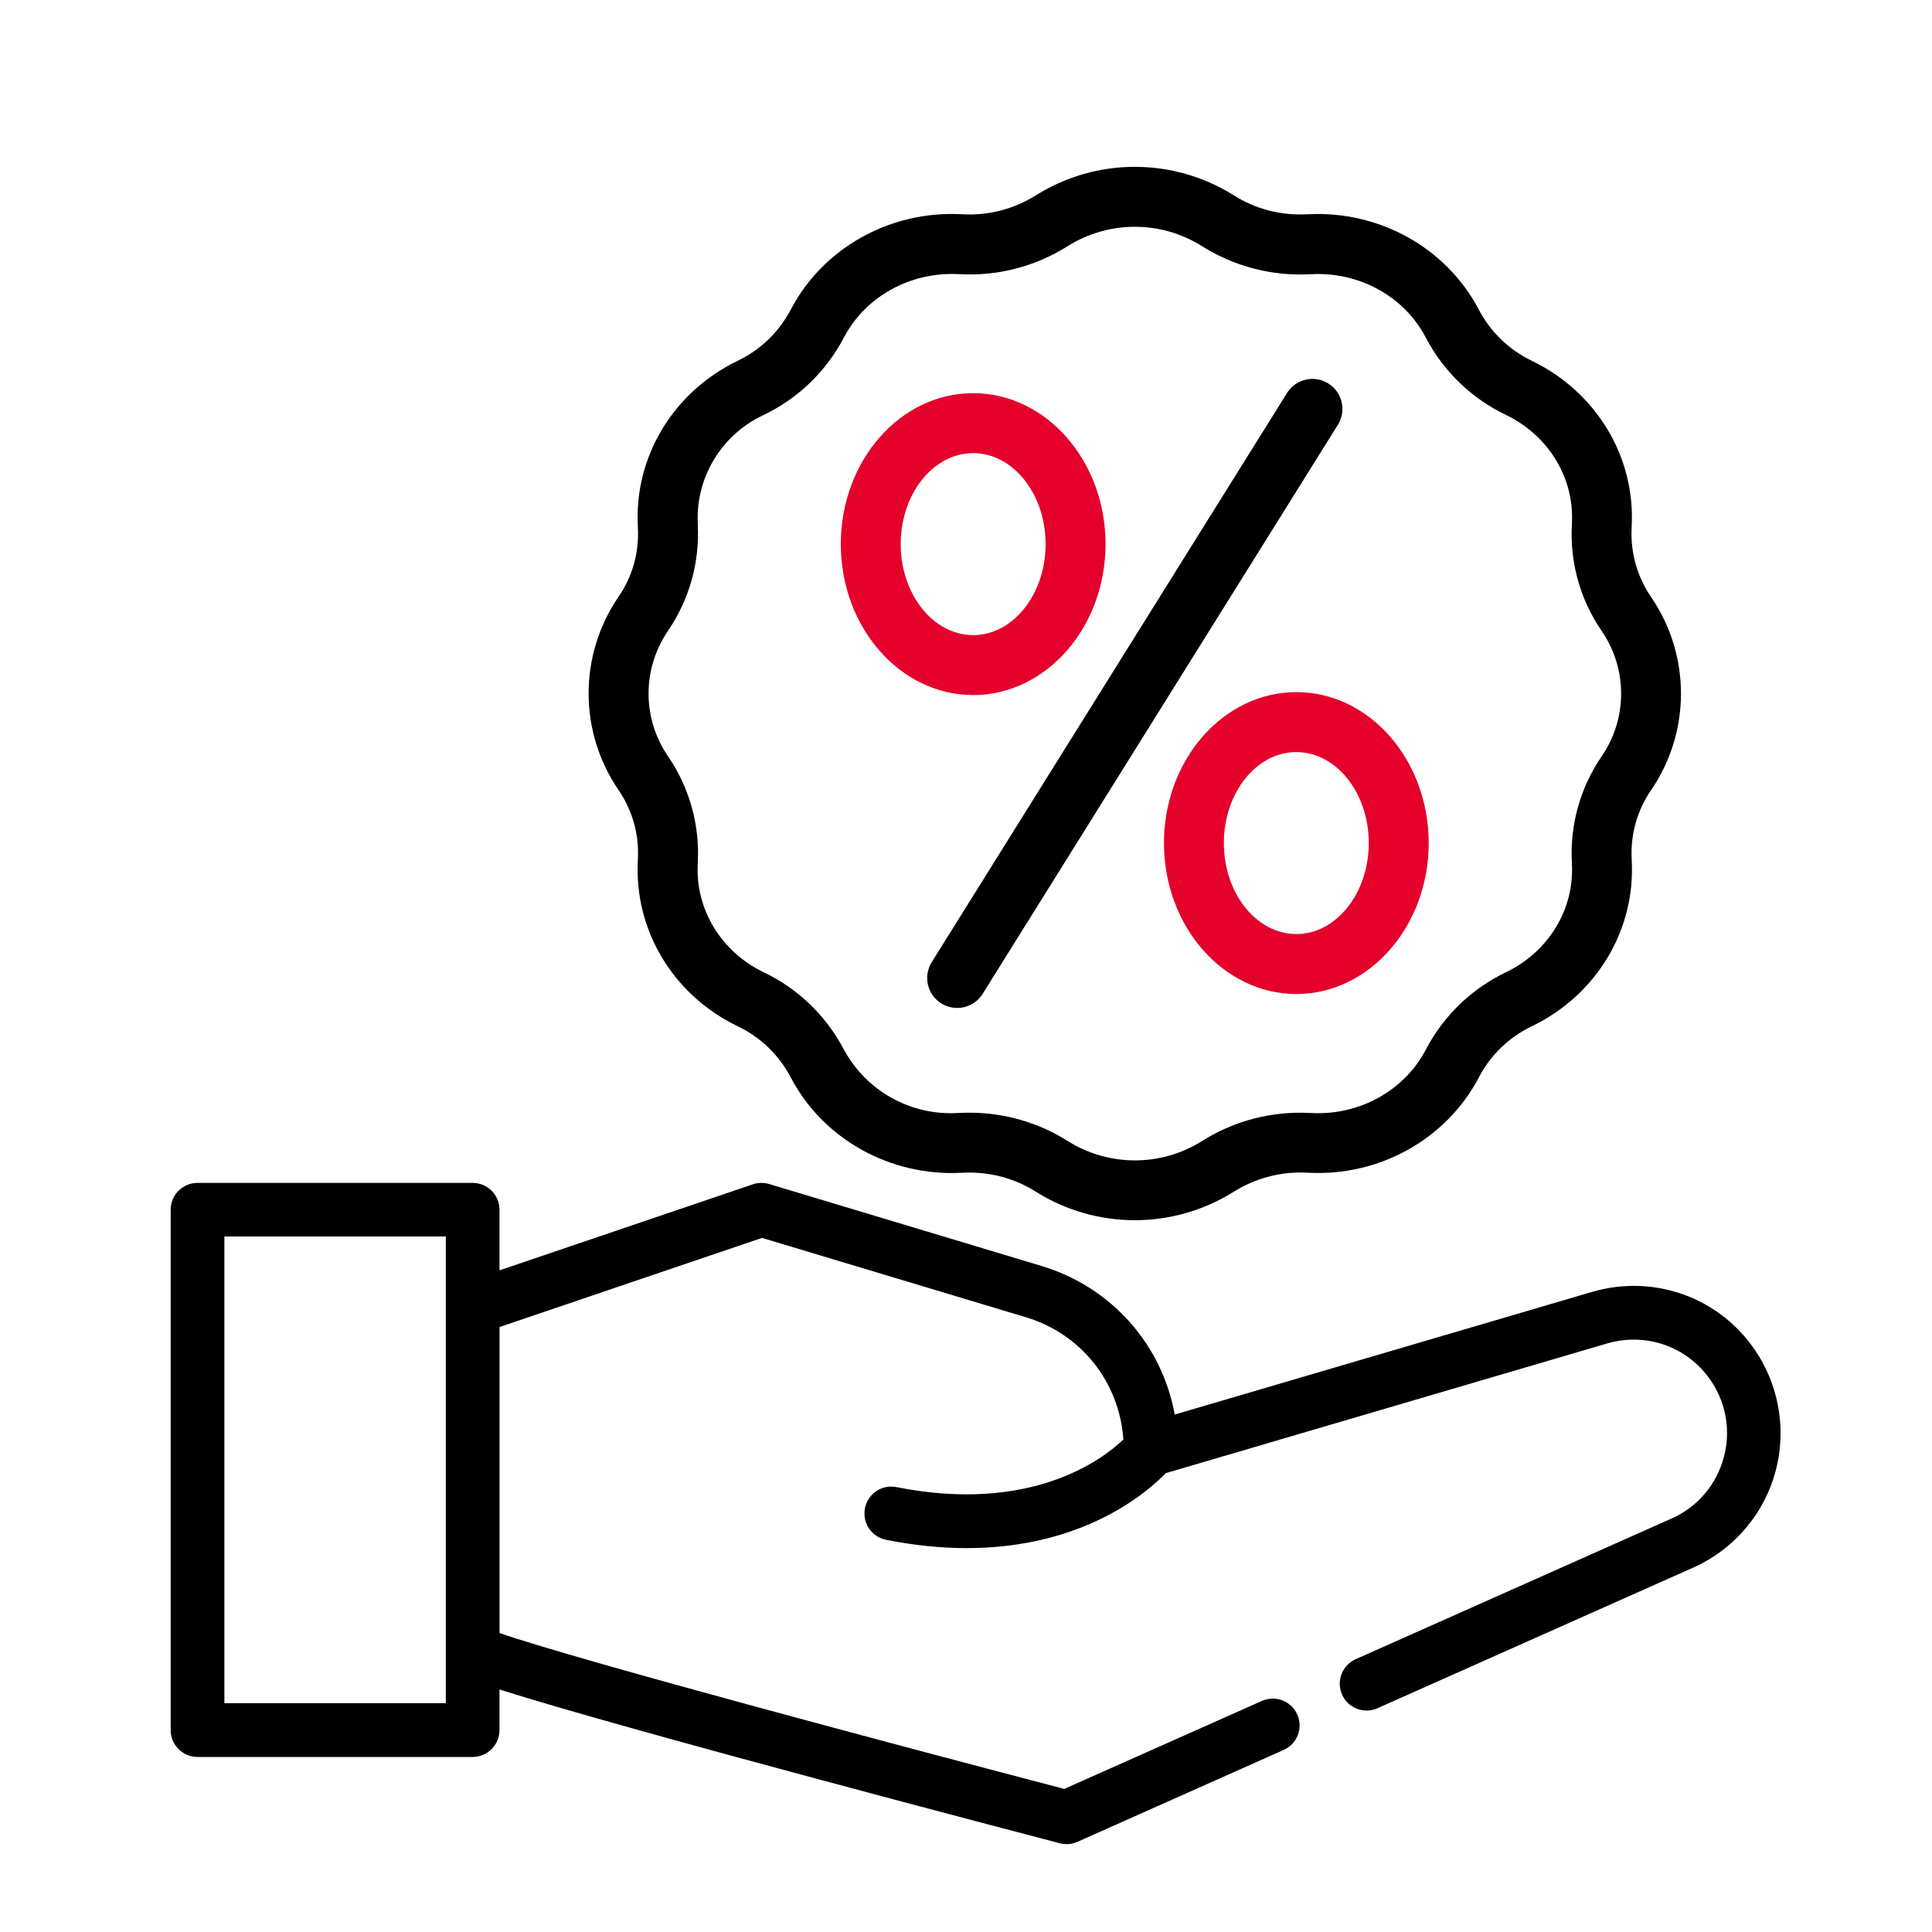 <?xml version="1.0" encoding="UTF-8"?>
<svg id="Layer_1" data-name="Layer 1" xmlns="http://www.w3.org/2000/svg" viewBox="0 0 300 300">
  <defs>
    <style>
      .cls-1 {
        fill: #e4002b;
      }
    </style>
  </defs>
  <path d="M99.05,133.4v.16c-.62,10.79,5.42,20.9,15.39,25.74l.1.05c3.52,1.68,6.4,4.45,8.22,7.9l.04.07c5.02,9.57,15.42,15.37,26.5,14.79h.17c4.02-.23,8.01.8,11.41,2.96,9.38,5.87,21.29,5.87,30.67,0,3.4-2.15,7.39-3.19,11.41-2.97h.17c11.06.6,21.47-5.21,26.5-14.79l.02-.05c1.82-3.46,4.71-6.23,8.24-7.92l.08-.04c9.97-4.85,16.02-14.95,15.4-25.74v-.15c-.21-3.8.84-7.56,3-10.7,6.2-9.05,6.2-20.97,0-30.02-2.15-3.14-3.21-6.9-3.01-10.7v-.16c.63-10.79-5.42-20.9-15.4-25.75l-.09-.05c-3.51-1.68-6.38-4.44-8.2-7.87l-.05-.1c-5.03-9.57-15.43-15.37-26.5-14.79h-.17c-4.02.23-8-.8-11.4-2.96h0c-9.38-5.87-21.29-5.87-30.67,0-3.4,2.15-7.39,3.19-11.41,2.96h-.17c-11.06-.6-21.47,5.21-26.49,14.77l-.04.07c-1.82,3.45-4.7,6.23-8.22,7.91l-.1.05c-9.97,4.85-16.02,14.95-15.4,25.74v.15c.21,3.8-.84,7.56-3,10.7-6.2,9.05-6.2,20.98,0,30.02,2.15,3.14,3.21,6.9,3,10.7ZM103.71,97.97c3.32-4.84,4.95-10.65,4.64-16.51v-.16c-.34-7.15,3.68-13.79,10.16-16.83l.08-.04c5.32-2.55,9.67-6.74,12.41-11.95l.05-.09c3.34-6.36,10.33-10.21,17.76-9.82h.16c5.94.34,11.84-1.19,16.87-4.38,6.35-3.97,14.4-3.97,20.75,0,5.03,3.18,10.92,4.72,16.87,4.39h.16c7.46-.4,14.42,3.45,17.75,9.79l.06.12c2.75,5.21,7.09,9.39,12.4,11.93l.08.04c6.58,3.2,10.58,9.81,10.17,16.84v.17c-.33,5.86,1.3,11.67,4.63,16.51,4.02,5.86,4.02,13.59,0,19.45-3.32,4.84-4.95,10.65-4.63,16.51v.16c.41,7.03-3.58,13.64-10.17,16.84l-.07.03c-5.32,2.55-9.68,6.75-12.42,11.97l-.03.07c-3.34,6.36-10.32,10.22-17.76,9.82h-.16c-5.94-.34-11.84,1.19-16.87,4.38-6.35,3.97-14.4,3.97-20.75,0-4.57-2.9-9.88-4.43-15.29-4.43-.52,0-1.05.01-1.58.04h-.16c-7.33.47-14.26-3.36-17.77-9.82l-.05-.09c-2.74-5.2-7.09-9.39-12.39-11.93l-.09-.04c-6.58-3.2-10.58-9.81-10.17-16.84v-.17c.32-5.86-1.31-11.67-4.63-16.51-4.02-5.86-4.01-13.59,0-19.45h0Z"/>
  <path d="M146.17,155.81c2.18,1.36,5.05.7,6.41-1.48l55.14-88.33c.9-1.41.97-3.2.19-4.68-.78-1.48-2.3-2.43-3.97-2.48s-3.25.8-4.12,2.23l-55.14,88.33c-1.36,2.18-.7,5.05,1.48,6.41Z"/>
  <path class="cls-1" d="M151.11,107.93c11.33,0,20.56-10.52,20.56-23.44s-9.22-23.44-20.56-23.44-20.55,10.51-20.55,23.44,9.22,23.44,20.55,23.44ZM151.11,70.36c6.2,0,11.25,6.34,11.25,14.13s-5.05,14.13-11.25,14.13-11.25-6.34-11.25-14.13,5.05-14.13,11.25-14.13Z"/>
  <path class="cls-1" d="M180.74,130.91c0,12.92,9.22,23.44,20.55,23.44s20.56-10.52,20.56-23.44-9.22-23.44-20.55-23.44-20.56,10.51-20.56,23.44ZM212.54,130.91c0,7.79-5.05,14.13-11.25,14.13s-11.25-6.34-11.25-14.13,5.05-14.13,11.25-14.13,11.25,6.33,11.25,14.13Z"/>
  <path d="M273.6,211.4c-5.23-9.38-16.07-13.81-26.4-10.79l-64.79,19.04c-1.97-10.87-9.81-19.8-20.71-23.08l-42.26-12.71c-.83-.25-1.72-.24-2.54.04l-39.34,13.36v-9.41c0-2.3-1.86-4.17-4.17-4.17H30.67c-2.3,0-4.17,1.87-4.17,4.17v80.8c0,2.3,1.86,4.17,4.17,4.17h42.72c2.3,0,4.17-1.87,4.17-4.17v-6.31c20.16,6.43,83.99,23.09,87.01,23.88.91.24,1.88.16,2.75-.23l32.01-14.26c2.1-.94,3.05-3.4,2.11-5.5-.93-2.1-3.38-3.04-5.5-2.11l-30.68,13.66c-22.35-5.84-75.38-19.93-87.69-24.2v-47.52l40.75-13.84,40.98,12.32c8.63,2.59,14.52,10.12,15.14,18.99-3.27,3.11-14.33,11.53-35.24,7.39-2.25-.46-4.45,1.02-4.89,3.28-.45,2.26,1.02,4.45,3.28,4.9,4.54.9,8.72,1.29,12.52,1.29,18.03,0,27.95-8.58,30.91-11.64l68.54-20.14c6.57-1.91,13.44.9,16.77,6.86,2.01,3.6,2.39,7.74,1.09,11.66-1.31,3.91-4.1,6.99-7.87,8.67l-49.04,21.84c-2.1.94-3.05,3.4-2.11,5.5.93,2.13,3.45,3.04,5.5,2.11l49.04-21.84c5.84-2.6,10.36-7.58,12.38-13.65,2.02-6.07,1.4-12.76-1.72-18.35h0ZM69.23,264.47h-34.39v-72.47h34.39v72.47Z"/>
</svg>